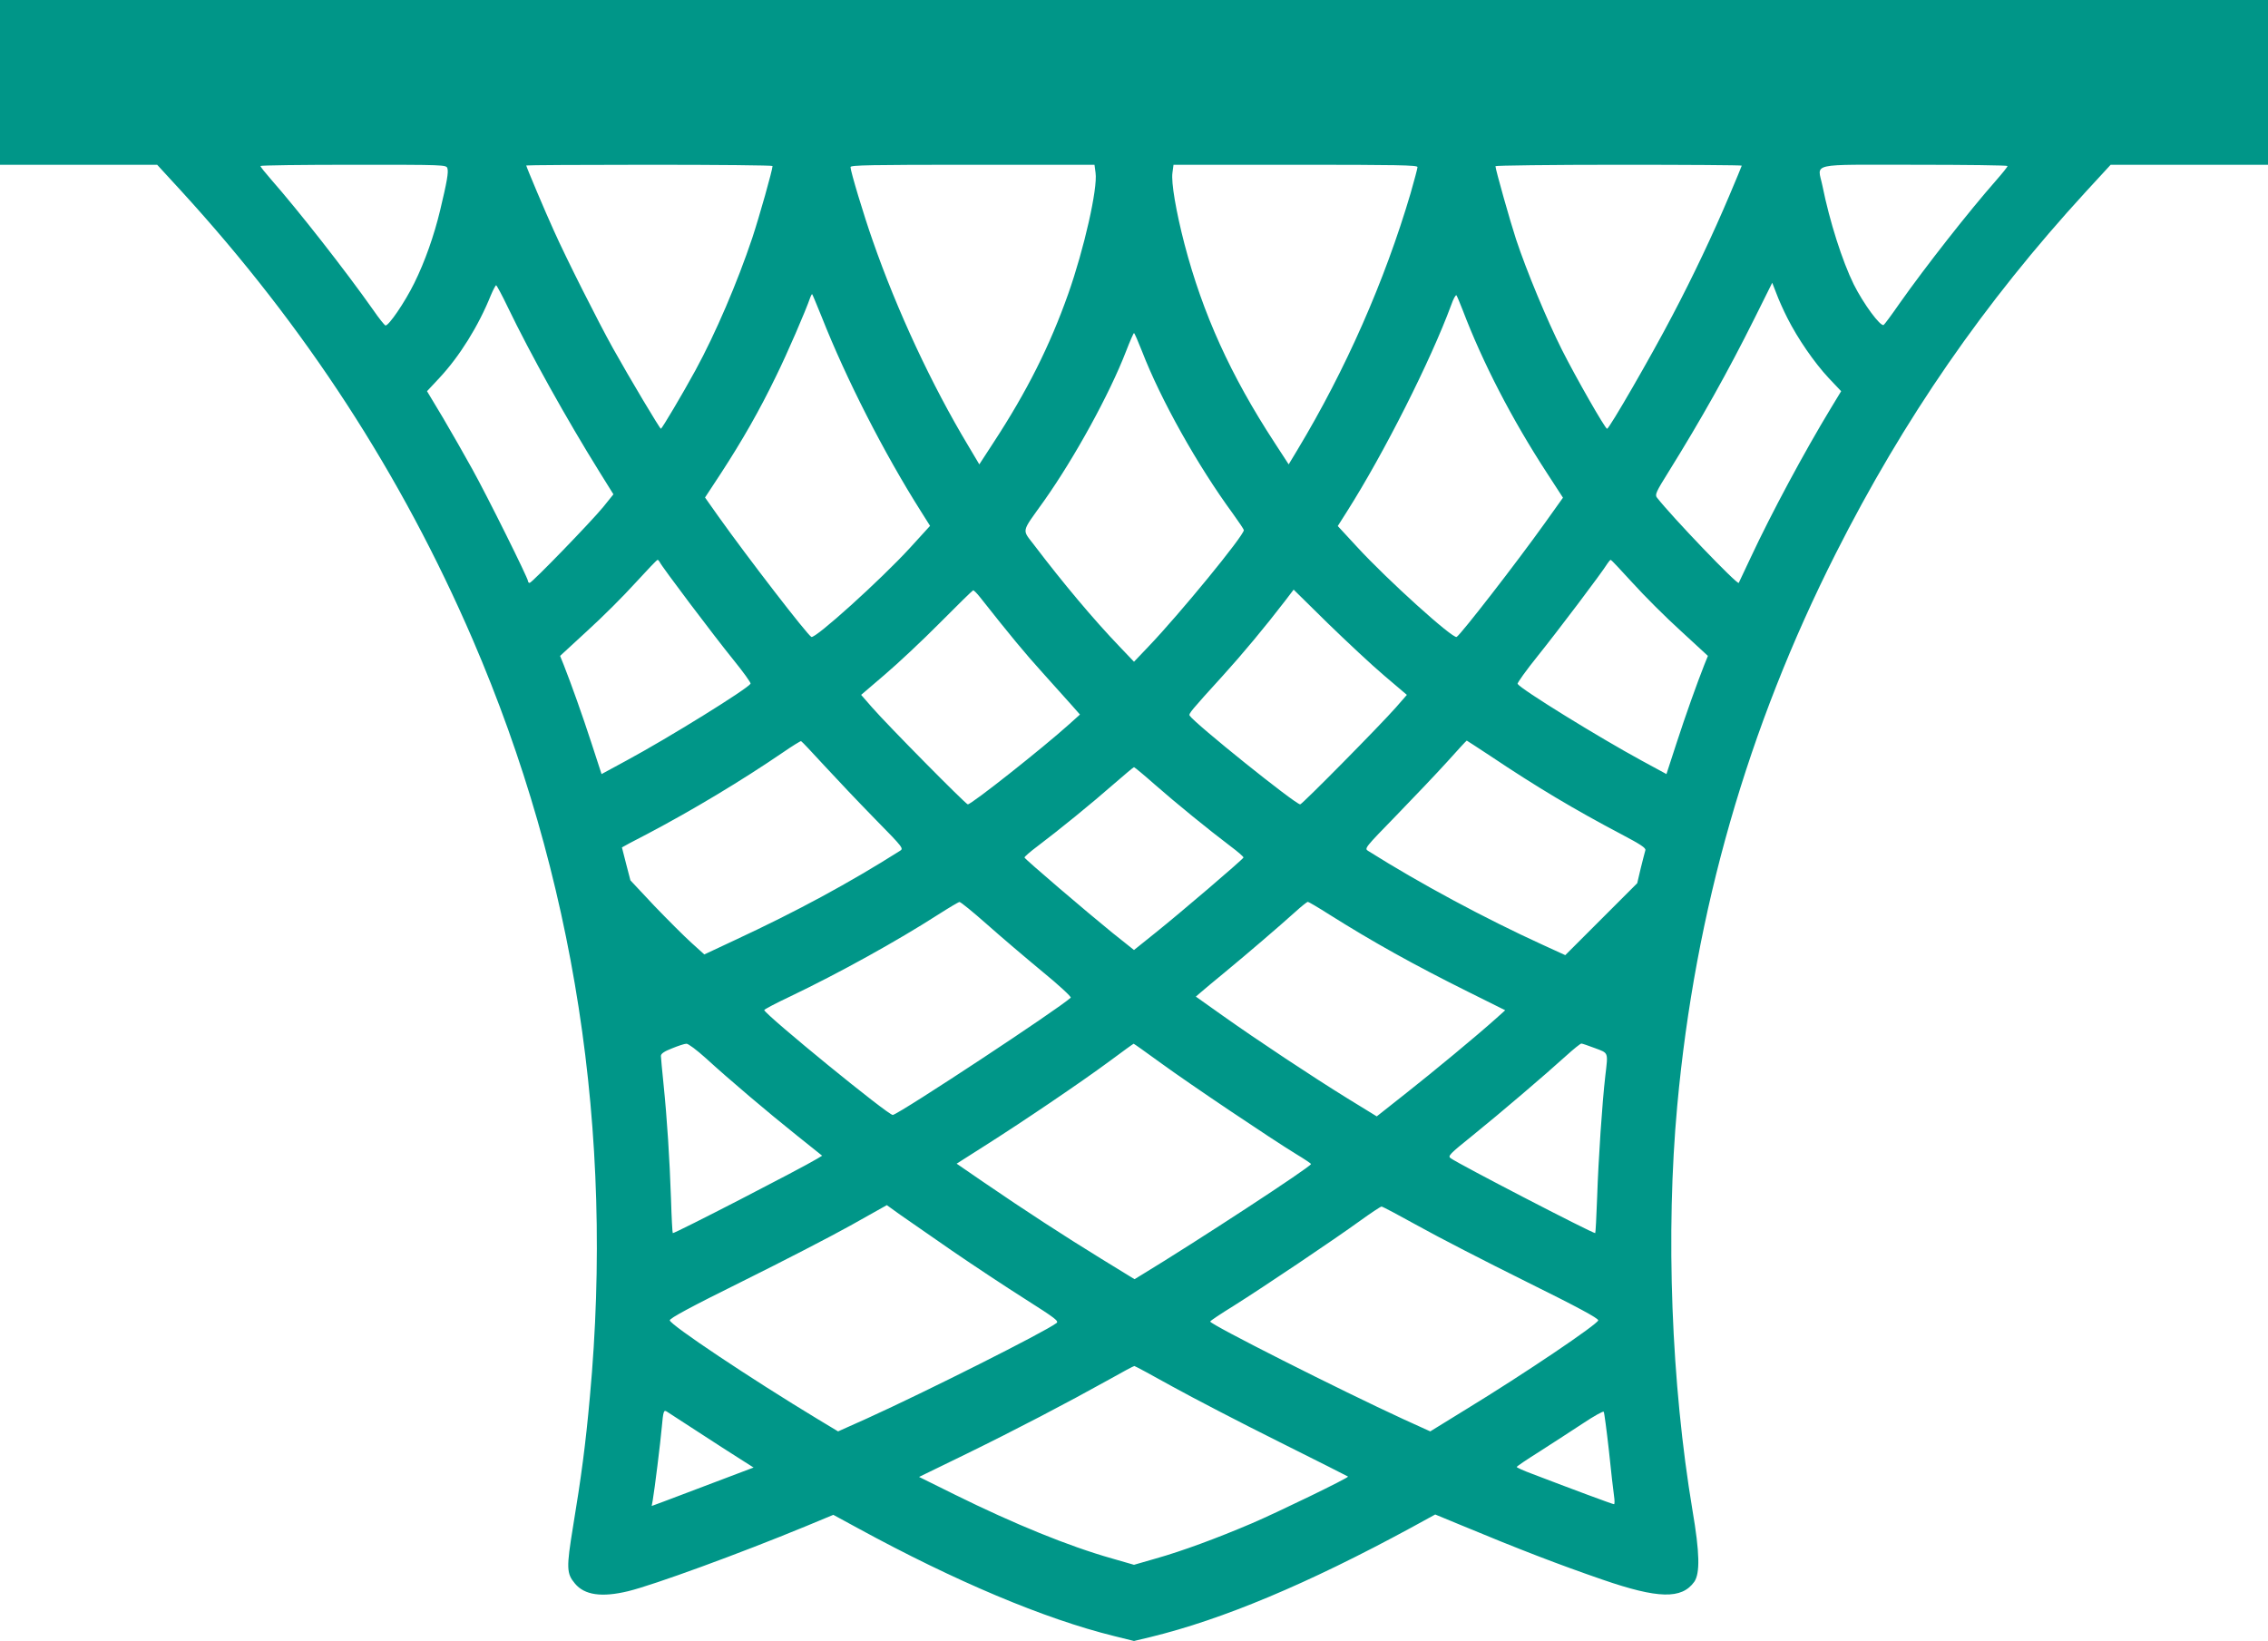 <?xml version="1.0" standalone="no"?>
<!DOCTYPE svg PUBLIC "-//W3C//DTD SVG 20010904//EN"
 "http://www.w3.org/TR/2001/REC-SVG-20010904/DTD/svg10.dtd">
<svg version="1.0" xmlns="http://www.w3.org/2000/svg"
 width="1280pt" height="926pt" viewBox="0 0 1280 926"
 preserveAspectRatio="xMidYMid meet">
<g transform="translate(0,926) scale(0.1,-0.1)"
fill="#009688" stroke="none">
<path d="M0 8795 l0 -465 443 0 444 0 135 -147 c701 -766 1243 -1599 1646
-2533 575 -1335 799 -2779 661 -4275 -24 -268 -49 -454 -95 -732 -38 -233 -37
-264 11 -321 54 -65 151 -79 300 -43 144 35 628 212 999 365 l159 66 138 -75
c550 -300 1053 -512 1446 -609 l113 -28 92 22 c407 99 887 300 1471 617 l137
75 133 -55 c346 -144 568 -229 812 -313 313 -108 446 -111 517 -12 33 48 31
163 -10 403 -120 717 -152 1566 -86 2285 101 1100 397 2131 894 3115 385 762
837 1416 1412 2043 l140 152 444 0 444 0 0 465 0 465 -6400 0 -6400 0 0 -465z
m2525 -485 c7 -21 -2 -74 -41 -237 -34 -142 -86 -290 -146 -411 -53 -108 -146
-244 -163 -239 -5 2 -37 41 -69 88 -158 224 -419 557 -576 736 -33 38 -60 71
-60 76 0 4 236 7 524 7 516 0 525 0 531 -20z m1835 13 c0 -22 -75 -287 -114
-405 -84 -251 -208 -541 -321 -748 -73 -134 -189 -329 -195 -330 -6 0 -176
285 -271 455 -83 149 -265 510 -334 665 -48 105 -155 359 -155 366 0 2 313 4
695 4 382 0 695 -3 695 -7z m1823 -38 c13 -88 -65 -431 -154 -683 -104 -294
-233 -551 -422 -840 l-80 -123 -63 106 c-206 343 -402 764 -538 1155 -51 144
-126 394 -126 417 0 11 117 13 689 13 l688 0 6 -45z m1817 32 c0 -8 -18 -74
-39 -148 -146 -495 -367 -997 -638 -1447 l-50 -83 -80 123 c-248 380 -405 727
-508 1120 -48 185 -76 349 -68 403 l6 45 688 0 c572 0 689 -2 689 -13z m1830
8 c0 -2 -32 -79 -71 -171 -91 -215 -204 -454 -320 -674 -120 -230 -357 -640
-369 -640 -11 0 -178 293 -255 446 -84 167 -199 443 -259 624 -32 97 -116 394
-116 412 0 4 313 8 695 8 382 0 695 -2 695 -5z m1500 -2 c0 -5 -30 -42 -66
-83 -152 -173 -395 -482 -543 -692 -45 -65 -86 -120 -90 -122 -18 -11 -114
119 -169 229 -64 130 -136 354 -177 558 -27 130 -85 117 521 117 288 0 524 -3
524 -7z m-1242 -859 c58 -115 151 -250 232 -337 l71 -75 -57 -94 c-151 -249
-336 -593 -455 -848 -35 -74 -65 -137 -66 -140 -9 -11 -377 373 -462 482 -12
16 -4 33 66 145 184 296 334 563 486 868 l99 199 23 -59 c12 -33 40 -96 63
-141z m-7223 64 c128 -266 335 -637 518 -931 l79 -127 -58 -72 c-68 -83 -402
-428 -415 -428 -5 0 -9 5 -9 10 0 17 -230 480 -315 633 -42 76 -116 206 -165
289 l-90 150 70 75 c113 121 220 292 290 466 13 31 27 57 30 57 3 0 33 -55 65
-122z m1773 -58 c138 -349 351 -767 560 -1097 l51 -81 -113 -124 c-167 -182
-536 -515 -557 -503 -27 17 -357 445 -523 678 l-77 109 90 137 c121 186 217
354 310 546 65 132 167 368 195 449 4 10 8 17 10 15 2 -2 26 -60 54 -129z
m3617 40 c113 -297 277 -615 477 -922 l89 -137 -102 -143 c-163 -228 -472
-626 -498 -643 -21 -12 -391 322 -562 508 l-109 118 52 82 c210 331 473 853
588 1165 12 35 26 60 30 55 3 -4 19 -42 35 -83z m-1810 -232 c106 -275 315
-647 513 -917 34 -47 62 -89 62 -93 0 -31 -361 -472 -539 -658 l-81 -85 -81
85 c-146 152 -321 361 -479 569 -74 98 -80 68 53 255 173 245 369 602 462 843
22 57 42 103 45 103 3 0 23 -46 45 -102z m-2722 -1190 c8 -21 305 -415 416
-552 56 -69 100 -130 97 -135 -19 -30 -460 -304 -701 -434 l-140 -76 -56 172
c-54 166 -115 336 -157 443 l-21 52 153 141 c85 77 207 199 272 271 65 71 121
130 125 130 4 0 9 -6 12 -12z m5491 -118 c65 -72 187 -194 272 -271 l153 -141
-21 -52 c-42 -107 -103 -277 -157 -443 l-56 -172 -140 76 c-241 131 -682 403
-700 433 -3 5 48 76 113 157 111 138 362 470 393 521 8 12 16 22 20 22 3 0 58
-59 123 -130z m-3682 -82 c173 -219 250 -312 353 -426 66 -73 140 -156 165
-184 l45 -51 -60 -54 c-150 -135 -552 -453 -573 -453 -11 0 -450 444 -540 547
l-62 71 132 113 c73 62 214 194 313 294 99 100 183 182 187 183 4 1 22 -17 40
-40z m2281 -442 l127 -108 -62 -71 c-87 -99 -529 -547 -540 -547 -27 0 -597
458 -624 501 -6 11 6 26 188 226 109 120 239 276 351 422 l48 63 192 -189
c106 -103 249 -237 320 -297z m-3162 -506 c68 -74 197 -210 287 -302 162 -165
163 -167 140 -181 -288 -182 -578 -339 -928 -502 l-175 -82 -72 65 c-39 35
-133 129 -209 208 l-136 145 -24 92 c-13 51 -24 93 -24 94 0 1 65 36 145 77
256 135 529 299 765 460 52 36 98 64 101 63 4 -1 62 -63 130 -137z m3762 52
c261 -175 476 -303 740 -442 106 -56 137 -76 133 -89 -3 -9 -14 -54 -26 -101
l-20 -85 -203 -203 -203 -203 -129 59 c-326 149 -689 344 -983 529 -23 14 -20
17 159 201 100 103 230 240 288 304 58 65 107 118 109 118 1 0 62 -40 135 -88z
m-1898 -158 c123 -108 310 -260 428 -349 43 -32 76 -61 75 -65 -4 -11 -356
-312 -496 -424 l-122 -98 -123 98 c-144 117 -491 413 -495 424 -1 4 32 33 75
65 118 89 305 241 428 349 61 53 112 96 115 96 3 0 55 -43 115 -96z m-945
-791 c80 -71 221 -191 313 -267 93 -76 164 -142 160 -147 -65 -61 -958 -650
-1004 -662 -21 -6 -716 562 -726 592 -1 3 64 38 145 76 280 134 605 314 837
463 61 39 115 71 120 71 6 1 76 -56 155 -126z m1931 56 c246 -155 479 -285
789 -439 l205 -102 -50 -45 c-114 -102 -351 -298 -508 -422 l-167 -132 -166
102 c-199 123 -504 325 -707 469 l-148 105 29 25 c15 14 78 65 138 115 127
105 302 255 393 337 35 32 68 58 72 58 4 0 59 -32 120 -71z m-3517 -812 c130
-119 353 -308 516 -438 l140 -112 -28 -17 c-93 -56 -799 -420 -815 -420 -2 0
-7 87 -10 193 -8 229 -22 450 -42 646 -8 79 -15 152 -15 161 0 13 19 26 63 43
34 14 70 26 81 26 10 1 59 -36 110 -82z m2569 -28 c159 -116 623 -428 764
-514 45 -27 82 -52 82 -55 0 -15 -650 -440 -960 -628 l-36 -22 -189 116 c-208
128 -427 270 -662 431 l-153 105 154 98 c215 136 546 360 707 479 74 55 136
100 138 100 1 1 71 -49 155 -110z m2449 85 c77 -29 74 -20 58 -156 -18 -155
-39 -471 -46 -682 -4 -113 -9 -206 -11 -206 -18 0 -771 390 -816 423 -17 12
-7 23 125 129 156 126 409 342 528 450 41 37 79 68 85 68 5 0 40 -12 77 -26z
m-3628 -1144 c121 -83 307 -206 413 -273 170 -108 191 -124 175 -135 -68 -51
-732 -385 -1069 -538 l-163 -73 -113 68 c-379 229 -837 535 -837 559 1 12 117
75 408 219 224 111 499 253 612 316 l205 115 75 -54 c41 -29 174 -121 294
-204z m2633 139 c109 -61 381 -201 605 -312 297 -147 407 -207 408 -219 0 -20
-419 -303 -742 -500 l-206 -127 -154 70 c-352 162 -1087 533 -1088 550 0 4 60
44 133 89 170 107 570 376 712 479 61 44 115 80 122 81 6 0 100 -50 210 -111z
m-1390 -905 c114 -63 383 -203 598 -310 214 -107 391 -196 393 -198 6 -6 -396
-201 -543 -264 -199 -85 -395 -157 -540 -198 l-125 -36 -125 36 c-244 69 -552
195 -884 359 l-204 101 269 131 c276 135 565 286 804 419 74 42 138 76 142 76
4 0 100 -52 215 -116z m-2680 -254 c89 -58 196 -127 239 -154 l77 -49 -214
-81 c-118 -45 -247 -94 -288 -109 l-73 -27 6 33 c10 57 44 330 51 412 8 89 11
99 28 88 7 -4 85 -55 174 -113z m5143 -105 c12 -116 25 -231 29 -257 4 -27 4
-48 0 -48 -8 0 -239 86 -461 171 -49 18 -88 36 -88 39 0 4 60 44 133 90 72 46
181 117 242 157 60 40 112 69 116 65 3 -4 16 -101 29 -217z"/>
</g>
</svg>
